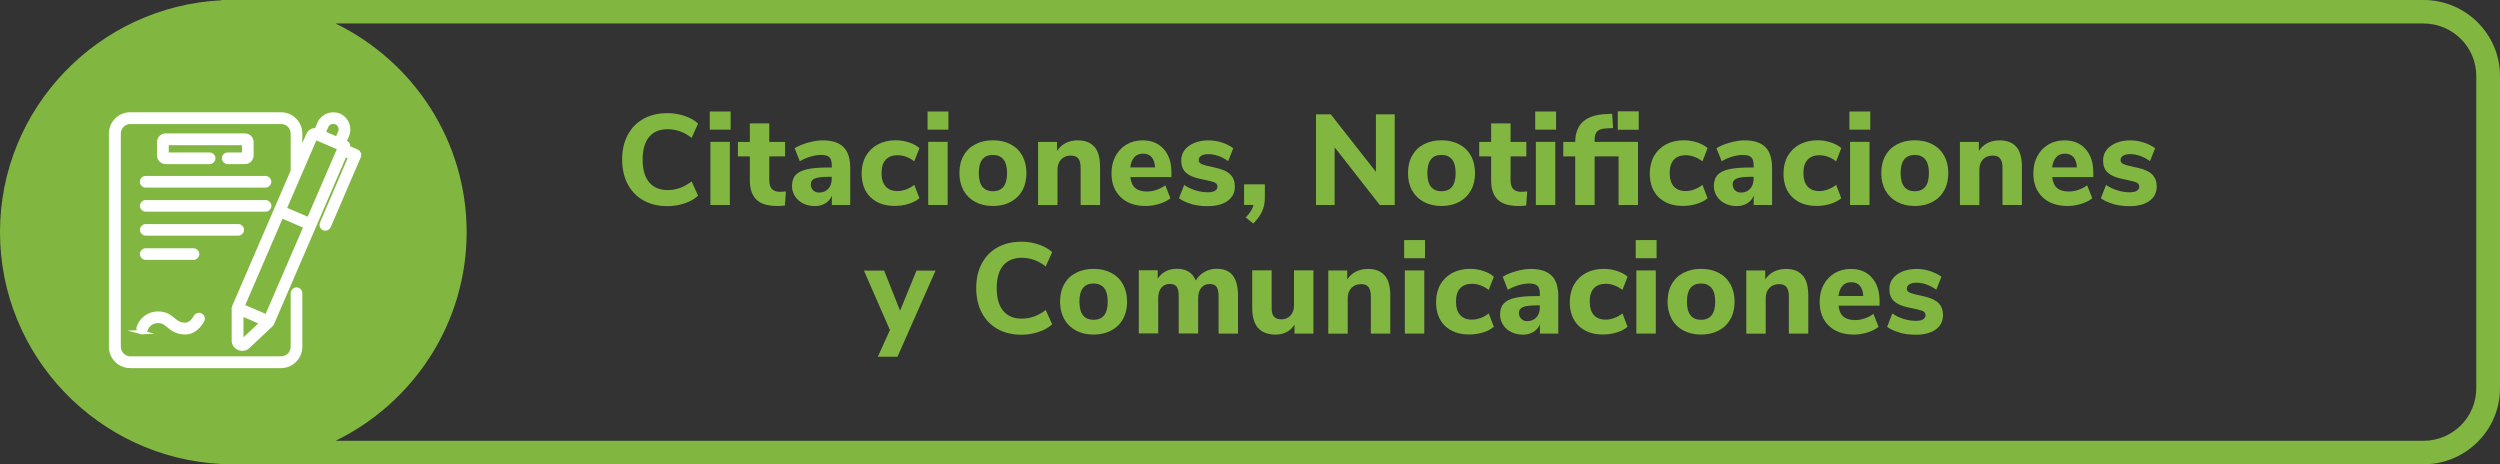 <?xml version="1.0" encoding="UTF-8"?>
<svg id="Capa_1" data-name="Capa 1" xmlns="http://www.w3.org/2000/svg" viewBox="0 0 350 65">
  <rect x="0" y="0" width="350" height="65" fill="#333333" stroke="none"/>
  <defs>
    <style>
      .cls-1 {
        fill: #fff;
        stroke: #fff;
        stroke-miterlimit: 10;
        stroke-width: .57px;
      }

      .cls-2 {
        fill: #81b741;
      }
    </style>
  </defs>
  <g>
    <path class="cls-2" d="M90.07,28.05c-.95-.54-1.69-1.3-2.2-2.29-.51-.98-.77-2.12-.77-3.42s.25-2.44.77-3.42c.51-.98,1.24-1.74,2.2-2.28.95-.53,2.07-.8,3.36-.8.84,0,1.64.13,2.41.39.77.26,1.4.61,1.89,1.07l-.9,2c-.55-.42-1.1-.73-1.65-.92s-1.11-.29-1.7-.29c-1.13,0-2,.36-2.6,1.08-.61.72-.91,1.78-.91,3.17s.3,2.45.91,3.18c.61.73,1.47,1.09,2.6,1.09.59,0,1.16-.1,1.7-.29s1.09-.5,1.65-.92l.9,2c-.49.46-1.12.81-1.89,1.07-.77.26-1.57.39-2.41.39-1.28,0-2.4-.27-3.36-.81Z"/>
    <path class="cls-2" d="M102.29,15.61v2.54h-2.92v-2.54h2.92ZM99.46,19.86h2.72v8.84h-2.72v-8.84Z"/>
    <path class="cls-2" d="M110.03,26.79l-.14,1.98c-.35.05-.7.07-1.04.07-1.34,0-2.33-.29-2.94-.88s-.93-1.48-.93-2.68v-3.38h-1.67v-2.03h1.67v-2.59h2.72v2.59h2.21v2.03h-2.21v3.37c0,1.06.49,1.58,1.48,1.58.28,0,.56-.02.86-.05Z"/>
    <path class="cls-2" d="M118.08,20.58c.63.62.95,1.59.95,2.9v5.22h-2.57v-1.31c-.18.46-.48.81-.9,1.07-.42.26-.91.39-1.48.39-.6,0-1.14-.12-1.63-.36-.49-.24-.87-.58-1.15-1.01-.28-.43-.42-.91-.42-1.44,0-.65.17-1.16.5-1.53s.86-.64,1.59-.81c.73-.17,1.73-.25,3.01-.25h.47v-.32c0-.53-.11-.9-.34-1.12-.23-.22-.62-.32-1.19-.32-.43,0-.91.08-1.44.23-.53.16-1.03.37-1.51.65l-.72-1.82c.5-.31,1.12-.57,1.86-.78.74-.21,1.42-.32,2.06-.32,1.32,0,2.29.31,2.92.94ZM115.95,26.44c.32-.35.49-.81.49-1.38v-.31h-.31c-.97,0-1.65.08-2.04.23-.39.16-.58.44-.58.85,0,.32.11.59.33.81.22.22.5.32.84.32.53,0,.95-.18,1.28-.53Z"/>
    <path class="cls-2" d="M121.87,27.62c-.83-.82-1.24-1.93-1.24-3.33,0-.92.2-1.74.59-2.44.4-.7.95-1.24,1.67-1.63.72-.38,1.55-.58,2.5-.58.65,0,1.27.1,1.87.3.6.2,1.09.46,1.46.8l-.72,1.85c-.35-.28-.73-.49-1.14-.64-.41-.15-.82-.22-1.21-.22-.71,0-1.26.21-1.65.63-.39.42-.58,1.04-.58,1.87s.2,1.46.58,1.88c.39.43.94.64,1.65.64.4,0,.8-.08,1.21-.23s.79-.36,1.14-.64l.72,1.87c-.4.34-.9.6-1.51.79-.61.19-1.26.29-1.94.29-1.44,0-2.57-.41-3.4-1.22Z"/>
    <path class="cls-2" d="M132.78,15.61v2.54h-2.92v-2.54h2.92ZM129.95,19.86h2.72v8.84h-2.72v-8.84Z"/>
    <path class="cls-2" d="M136.54,28.27c-.71-.38-1.25-.91-1.64-1.6-.38-.69-.58-1.5-.58-2.44s.19-1.75.58-2.44c.38-.69.93-1.22,1.64-1.59.71-.37,1.53-.56,2.47-.56s1.76.19,2.47.56c.71.37,1.25.9,1.64,1.59.38.69.58,1.5.58,2.44s-.19,1.75-.58,2.44c-.38.69-.93,1.22-1.64,1.6s-1.53.57-2.47.57-1.76-.19-2.47-.57ZM140.99,24.23c0-.85-.17-1.49-.51-1.91-.34-.42-.83-.63-1.47-.63-1.32,0-1.98.85-1.98,2.54s.66,2.54,1.98,2.54,1.98-.85,1.98-2.54Z"/>
    <path class="cls-2" d="M153.24,20.57c.52.62.77,1.55.77,2.8v5.33h-2.72v-5.2c0-.6-.11-1.04-.33-1.31-.22-.28-.57-.41-1.04-.41-.56,0-1.02.18-1.36.54-.34.36-.51.84-.51,1.44v4.95h-2.72v-8.84h2.65v1.26c.31-.48.72-.85,1.21-1.1.5-.25,1.06-.38,1.68-.38,1.06,0,1.84.31,2.36.93Z"/>
    <path class="cls-2" d="M164.01,24.79h-5.76c.08.71.31,1.22.69,1.54.38.32.92.48,1.61.48.46,0,.91-.07,1.36-.23.45-.15.86-.36,1.23-.64l.72,1.82c-.43.34-.96.6-1.58.79s-1.24.29-1.86.29c-1.49,0-2.66-.41-3.52-1.23-.86-.82-1.29-1.94-1.29-3.36,0-.9.19-1.7.56-2.39s.89-1.24,1.55-1.63c.66-.39,1.41-.58,2.25-.58,1.24,0,2.22.4,2.94,1.21.73.8,1.09,1.9,1.09,3.28v.67ZM158.81,22.01c-.31.33-.5.81-.57,1.43h3.47c-.04-.64-.2-1.12-.48-1.44-.28-.32-.68-.49-1.2-.49s-.93.17-1.23.5Z"/>
    <path class="cls-2" d="M166.81,28.56c-.68-.19-1.26-.45-1.75-.8l.72-1.87c.48.32,1.01.58,1.58.76.58.18,1.16.27,1.75.27.42,0,.75-.07.98-.21.23-.14.35-.33.35-.57,0-.22-.08-.38-.24-.5-.16-.12-.46-.23-.91-.32l-1.44-.32c-.85-.19-1.48-.49-1.88-.89-.4-.4-.6-.95-.6-1.65,0-.55.16-1.04.48-1.46.32-.42.77-.75,1.35-.99s1.24-.36,1.99-.36c.64,0,1.25.1,1.85.29.6.19,1.14.46,1.62.81l-.72,1.8c-.94-.65-1.86-.97-2.77-.97-.42,0-.75.07-.99.22s-.36.35-.36.61c0,.19.07.34.22.45.14.11.4.21.76.31l1.49.34c.9.2,1.56.51,1.97.93s.62.98.62,1.68c0,.85-.34,1.52-1.02,2.01-.68.49-1.61.73-2.8.73-.82,0-1.56-.09-2.24-.28Z"/>
    <path class="cls-2" d="M177.08,25.82v1.85c0,.68-.12,1.31-.37,1.88-.25.57-.66,1.15-1.25,1.74l-1.06-.85c.59-.59.95-1.17,1.1-1.75h-1.33v-2.88h2.92Z"/>
    <path class="cls-2" d="M195.26,16.01v12.69h-2.09l-6.32-8.08v8.08h-2.61v-12.69h2.07l6.32,8.05v-8.05h2.63Z"/>
    <path class="cls-2" d="M199.34,28.27c-.71-.38-1.25-.91-1.64-1.6s-.58-1.5-.58-2.44.19-1.75.58-2.44.93-1.22,1.64-1.59c.71-.37,1.53-.56,2.47-.56s1.76.19,2.47.56c.71.37,1.25.9,1.64,1.59s.58,1.5.58,2.44-.19,1.75-.58,2.44-.93,1.22-1.64,1.6-1.53.57-2.47.57-1.76-.19-2.47-.57ZM203.79,24.23c0-.85-.17-1.49-.51-1.91-.34-.42-.83-.63-1.47-.63-1.32,0-1.98.85-1.98,2.54s.66,2.54,1.98,2.54,1.98-.85,1.98-2.54Z"/>
    <path class="cls-2" d="M213.81,26.79l-.14,1.98c-.35.05-.7.07-1.04.07-1.34,0-2.33-.29-2.94-.88s-.93-1.48-.93-2.68v-3.38h-1.67v-2.03h1.67v-2.59h2.72v2.59h2.21v2.03h-2.21v3.37c0,1.06.49,1.58,1.48,1.58.28,0,.56-.02.86-.05Z"/>
    <path class="cls-2" d="M217.85,15.61v2.54h-2.92v-2.54h2.92ZM215.02,19.86h2.72v8.84h-2.72v-8.84Z"/>
    <path class="cls-2" d="M223.25,19.86h6.07v8.84h-2.72v-6.8h-3.35v6.8h-2.72v-6.8h-1.67v-2.03h1.67c.02-1.27.4-2.23,1.12-2.86.72-.64,1.79-.98,3.22-1.04l.83-.04.13,2-.85.04c-.66.02-1.11.16-1.36.41s-.37.62-.37,1.12v.38ZM229.42,15.59v2.57h-2.93v-2.57h2.93Z"/>
    <path class="cls-2" d="M232.21,27.62c-.83-.82-1.24-1.93-1.24-3.33,0-.92.2-1.74.59-2.44.4-.7.95-1.24,1.67-1.63.72-.38,1.55-.58,2.5-.58.65,0,1.27.1,1.87.3.6.2,1.09.46,1.46.8l-.72,1.85c-.35-.28-.73-.49-1.14-.64-.41-.15-.82-.22-1.21-.22-.71,0-1.26.21-1.65.63-.39.42-.58,1.04-.58,1.87s.2,1.46.58,1.88c.39.43.94.64,1.65.64.4,0,.8-.08,1.21-.23s.79-.36,1.14-.64l.72,1.87c-.4.34-.9.6-1.51.79-.61.19-1.26.29-1.94.29-1.44,0-2.57-.41-3.4-1.22Z"/>
    <path class="cls-2" d="M247.14,20.58c.63.62.95,1.59.95,2.9v5.22h-2.57v-1.31c-.18.46-.48.81-.9,1.07-.42.26-.91.39-1.48.39-.6,0-1.14-.12-1.63-.36-.49-.24-.87-.58-1.15-1.01-.28-.43-.42-.91-.42-1.44,0-.65.17-1.16.5-1.53s.86-.64,1.59-.81c.73-.17,1.73-.25,3.01-.25h.47v-.32c0-.53-.11-.9-.34-1.12-.23-.22-.62-.32-1.19-.32-.43,0-.91.08-1.44.23-.53.16-1.03.37-1.51.65l-.72-1.82c.5-.31,1.12-.57,1.86-.78.74-.21,1.42-.32,2.06-.32,1.32,0,2.29.31,2.92.94ZM245.01,26.44c.32-.35.49-.81.49-1.38v-.31h-.31c-.97,0-1.65.08-2.04.23-.39.16-.58.44-.58.85,0,.32.11.59.33.81.22.22.5.32.84.32.53,0,.95-.18,1.28-.53Z"/>
    <path class="cls-2" d="M250.93,27.62c-.83-.82-1.24-1.93-1.24-3.33,0-.92.2-1.74.59-2.44.4-.7.95-1.24,1.67-1.63.72-.38,1.55-.58,2.5-.58.65,0,1.27.1,1.87.3.6.2,1.09.46,1.46.8l-.72,1.85c-.35-.28-.73-.49-1.14-.64-.41-.15-.82-.22-1.21-.22-.71,0-1.26.21-1.65.63-.39.42-.58,1.04-.58,1.87s.2,1.46.58,1.88c.39.43.94.64,1.65.64.4,0,.8-.08,1.21-.23s.79-.36,1.14-.64l.72,1.87c-.4.34-.9.6-1.51.79-.61.19-1.26.29-1.94.29-1.44,0-2.57-.41-3.4-1.22Z"/>
    <path class="cls-2" d="M261.84,15.61v2.54h-2.92v-2.54h2.92ZM259.01,19.86h2.72v8.84h-2.72v-8.84Z"/>
    <path class="cls-2" d="M265.6,28.27c-.71-.38-1.25-.91-1.64-1.6-.38-.69-.58-1.5-.58-2.44s.19-1.75.58-2.44c.38-.69.93-1.22,1.64-1.59.71-.37,1.53-.56,2.47-.56s1.76.19,2.47.56c.71.37,1.25.9,1.64,1.59.38.69.58,1.5.58,2.44s-.19,1.75-.58,2.44c-.38.69-.93,1.22-1.64,1.6s-1.53.57-2.47.57-1.76-.19-2.47-.57ZM270.05,24.23c0-.85-.17-1.49-.51-1.91-.34-.42-.83-.63-1.47-.63-1.32,0-1.98.85-1.98,2.54s.66,2.54,1.98,2.54,1.98-.85,1.98-2.54Z"/>
    <path class="cls-2" d="M282.3,20.57c.52.62.77,1.55.77,2.8v5.33h-2.72v-5.2c0-.6-.11-1.04-.33-1.31-.22-.28-.57-.41-1.04-.41-.56,0-1.02.18-1.36.54-.34.36-.51.84-.51,1.44v4.95h-2.72v-8.84h2.65v1.26c.31-.48.72-.85,1.21-1.1.5-.25,1.06-.38,1.68-.38,1.06,0,1.84.31,2.36.93Z"/>
    <path class="cls-2" d="M293.07,24.79h-5.76c.08.71.31,1.22.69,1.54.38.32.92.48,1.61.48.46,0,.91-.07,1.36-.23.45-.15.86-.36,1.23-.64l.72,1.82c-.43.34-.96.6-1.58.79s-1.24.29-1.86.29c-1.49,0-2.66-.41-3.52-1.23-.86-.82-1.29-1.94-1.29-3.36,0-.9.19-1.7.56-2.39s.89-1.24,1.55-1.63c.66-.39,1.41-.58,2.25-.58,1.24,0,2.22.4,2.94,1.21.73.8,1.09,1.9,1.09,3.28v.67ZM287.87,22.01c-.31.33-.5.81-.57,1.43h3.47c-.04-.64-.2-1.12-.48-1.44-.28-.32-.68-.49-1.2-.49s-.93.17-1.23.5Z"/>
    <path class="cls-2" d="M295.87,28.56c-.68-.19-1.26-.45-1.75-.8l.72-1.87c.48.32,1.01.58,1.58.76.58.18,1.16.27,1.75.27.42,0,.75-.07.98-.21.23-.14.35-.33.35-.57,0-.22-.08-.38-.24-.5-.16-.12-.46-.23-.91-.32l-1.44-.32c-.85-.19-1.48-.49-1.88-.89-.4-.4-.6-.95-.6-1.65,0-.55.16-1.04.48-1.46.32-.42.77-.75,1.35-.99s1.24-.36,1.99-.36c.64,0,1.25.1,1.85.29.6.19,1.14.46,1.62.81l-.72,1.8c-.94-.65-1.86-.97-2.77-.97-.42,0-.75.07-.99.22s-.36.35-.36.61c0,.19.07.34.22.45.14.11.4.21.76.31l1.49.34c.9.2,1.56.51,1.97.93s.62.98.62,1.68c0,.85-.34,1.52-1.02,2.01-.68.49-1.61.73-2.8.73-.82,0-1.56-.09-2.24-.28Z"/>
    <path class="cls-2" d="M130.98,37.88l-5.33,12.06h-2.75l1.69-3.73-3.64-8.33h2.83l2.23,5.62,2.3-5.62h2.66Z"/>
    <path class="cls-2" d="M139.64,46.05c-.95-.54-1.69-1.3-2.2-2.29-.51-.98-.77-2.12-.77-3.42s.25-2.44.77-3.42c.51-.98,1.24-1.74,2.2-2.28.95-.53,2.07-.8,3.36-.8.84,0,1.64.13,2.41.39.77.26,1.4.61,1.89,1.07l-.9,2c-.55-.42-1.1-.73-1.65-.92s-1.11-.29-1.7-.29c-1.13,0-2,.36-2.6,1.08-.61.72-.91,1.78-.91,3.17s.3,2.45.91,3.18c.61.73,1.47,1.09,2.6,1.09.59,0,1.16-.1,1.7-.29s1.09-.5,1.65-.92l.9,2c-.49.46-1.12.81-1.89,1.07-.77.26-1.57.39-2.41.39-1.28,0-2.4-.27-3.36-.81Z"/>
    <path class="cls-2" d="M150.63,46.27c-.71-.38-1.25-.91-1.64-1.6-.38-.69-.58-1.5-.58-2.44s.19-1.75.58-2.44c.38-.69.93-1.22,1.64-1.59.71-.37,1.53-.56,2.47-.56s1.76.19,2.47.56c.71.37,1.25.9,1.64,1.59.38.69.58,1.5.58,2.44s-.19,1.75-.58,2.44c-.38.69-.93,1.22-1.64,1.6s-1.53.57-2.47.57-1.76-.19-2.47-.57ZM155.08,42.23c0-.85-.17-1.49-.51-1.91-.34-.42-.83-.63-1.47-.63-1.32,0-1.98.85-1.98,2.54s.66,2.54,1.98,2.54,1.98-.85,1.98-2.54Z"/>
    <path class="cls-2" d="M172.58,38.56c.49.61.74,1.55.74,2.81v5.33h-2.72v-5.24c0-.6-.09-1.03-.28-1.3-.19-.26-.5-.4-.94-.4-.52,0-.92.18-1.21.54-.29.36-.43.86-.43,1.51v4.88h-2.72v-5.24c0-.6-.09-1.03-.28-1.3-.19-.26-.5-.4-.95-.4-.52,0-.92.18-1.21.54-.29.36-.43.86-.43,1.51v4.88h-2.72v-8.84h2.65v1.19c.28-.46.64-.8,1.11-1.04s.99-.36,1.59-.36c1.31,0,2.18.55,2.63,1.64.29-.5.69-.9,1.21-1.2.52-.29,1.09-.44,1.71-.44,1.01,0,1.76.31,2.25.92Z"/>
    <path class="cls-2" d="M183.88,37.86v8.84h-2.65v-1.26c-.28.46-.64.8-1.09,1.04-.45.24-.96.36-1.52.36-1.12,0-1.95-.31-2.49-.93-.55-.62-.82-1.55-.82-2.8v-5.26h2.72v5.31c0,.53.11.92.33,1.17s.56.38,1.02.38c.53,0,.96-.18,1.29-.54.33-.36.49-.83.49-1.42v-4.9h2.72Z"/>
    <path class="cls-2" d="M193.87,38.57c.52.62.77,1.55.77,2.8v5.33h-2.72v-5.2c0-.6-.11-1.04-.33-1.31-.22-.28-.57-.41-1.04-.41-.56,0-1.02.18-1.36.54-.34.36-.51.84-.51,1.44v4.95h-2.72v-8.84h2.65v1.26c.31-.48.72-.85,1.21-1.1.5-.25,1.06-.38,1.68-.38,1.06,0,1.84.31,2.36.93Z"/>
    <path class="cls-2" d="M199.5,33.61v2.54h-2.92v-2.54h2.92ZM196.68,37.86h2.72v8.84h-2.72v-8.84Z"/>
    <path class="cls-2" d="M202.29,45.62c-.83-.82-1.24-1.93-1.24-3.33,0-.92.2-1.74.59-2.44.4-.7.95-1.24,1.67-1.63.72-.38,1.55-.58,2.5-.58.65,0,1.27.1,1.87.3.6.2,1.09.46,1.46.8l-.72,1.85c-.35-.28-.73-.49-1.14-.64-.41-.15-.82-.22-1.21-.22-.71,0-1.26.21-1.65.63-.39.42-.58,1.04-.58,1.87s.2,1.46.58,1.88c.39.43.94.64,1.65.64.4,0,.8-.08,1.21-.23s.79-.36,1.14-.64l.72,1.87c-.4.34-.9.6-1.51.79-.61.19-1.26.29-1.94.29-1.44,0-2.57-.41-3.4-1.22Z"/>
    <path class="cls-2" d="M217.22,38.58c.63.62.94,1.59.94,2.9v5.22h-2.57v-1.31c-.18.46-.48.81-.9,1.07-.42.26-.91.39-1.48.39-.6,0-1.14-.12-1.63-.36-.49-.24-.87-.58-1.15-1.01-.28-.43-.42-.91-.42-1.44,0-.65.16-1.16.5-1.53.33-.37.86-.64,1.59-.81.73-.17,1.73-.25,3.01-.25h.47v-.32c0-.53-.11-.9-.34-1.12-.23-.22-.62-.32-1.19-.32-.43,0-.91.08-1.44.23-.53.16-1.03.37-1.51.65l-.72-1.82c.5-.31,1.12-.57,1.86-.78s1.42-.32,2.06-.32c1.32,0,2.3.31,2.93.94ZM215.09,44.44c.32-.35.49-.81.49-1.38v-.31h-.31c-.97,0-1.65.08-2.04.23-.39.16-.58.44-.58.85,0,.32.11.59.33.81.22.22.5.32.84.32.53,0,.95-.18,1.28-.53Z"/>
    <path class="cls-2" d="M221.01,45.62c-.83-.82-1.24-1.93-1.24-3.33,0-.92.2-1.74.59-2.44.4-.7.95-1.24,1.67-1.63.72-.38,1.55-.58,2.5-.58.65,0,1.27.1,1.87.3.6.2,1.09.46,1.46.8l-.72,1.85c-.35-.28-.73-.49-1.14-.64-.41-.15-.82-.22-1.21-.22-.71,0-1.26.21-1.65.63-.39.42-.58,1.04-.58,1.87s.2,1.46.58,1.88c.39.43.94.64,1.65.64.4,0,.8-.08,1.21-.23s.79-.36,1.14-.64l.72,1.87c-.4.34-.9.6-1.51.79-.61.19-1.26.29-1.94.29-1.44,0-2.57-.41-3.4-1.22Z"/>
    <path class="cls-2" d="M231.92,33.61v2.54h-2.92v-2.54h2.92ZM229.09,37.86h2.72v8.84h-2.72v-8.84Z"/>
    <path class="cls-2" d="M235.68,46.27c-.71-.38-1.25-.91-1.64-1.6-.38-.69-.58-1.5-.58-2.44s.19-1.75.58-2.44c.38-.69.93-1.22,1.64-1.59.71-.37,1.53-.56,2.47-.56s1.76.19,2.47.56c.71.37,1.25.9,1.64,1.59.38.69.58,1.5.58,2.44s-.19,1.75-.58,2.44c-.38.69-.93,1.22-1.64,1.6s-1.53.57-2.47.57-1.76-.19-2.47-.57ZM240.13,42.23c0-.85-.17-1.49-.51-1.91-.34-.42-.83-.63-1.47-.63-1.32,0-1.98.85-1.98,2.54s.66,2.54,1.98,2.54,1.98-.85,1.98-2.54Z"/>
    <path class="cls-2" d="M252.39,38.57c.52.62.77,1.55.77,2.8v5.33h-2.72v-5.2c0-.6-.11-1.04-.33-1.31-.22-.28-.57-.41-1.04-.41-.56,0-1.02.18-1.36.54-.34.36-.51.84-.51,1.44v4.95h-2.72v-8.84h2.65v1.26c.31-.48.72-.85,1.21-1.1.5-.25,1.06-.38,1.68-.38,1.06,0,1.84.31,2.36.93Z"/>
    <path class="cls-2" d="M263.15,42.79h-5.76c.08.71.31,1.22.69,1.54.38.32.92.48,1.61.48.46,0,.91-.07,1.36-.23.45-.15.86-.36,1.23-.64l.72,1.82c-.43.34-.96.6-1.58.79s-1.24.29-1.86.29c-1.49,0-2.66-.41-3.52-1.23-.86-.82-1.29-1.94-1.29-3.36,0-.9.19-1.7.56-2.39s.89-1.24,1.55-1.63c.66-.39,1.41-.58,2.25-.58,1.24,0,2.22.4,2.94,1.21.73.8,1.09,1.9,1.09,3.28v.67ZM257.96,40.01c-.31.33-.5.81-.57,1.43h3.47c-.04-.64-.2-1.12-.48-1.44-.28-.32-.68-.49-1.2-.49s-.93.17-1.23.5Z"/>
    <path class="cls-2" d="M265.95,46.56c-.68-.19-1.26-.45-1.75-.8l.72-1.87c.48.32,1.01.58,1.58.76.58.18,1.16.27,1.75.27.42,0,.75-.07.98-.21.23-.14.35-.33.35-.57,0-.22-.08-.38-.24-.5-.16-.12-.46-.23-.91-.32l-1.44-.32c-.85-.19-1.48-.49-1.88-.89-.4-.4-.6-.95-.6-1.65,0-.55.16-1.04.48-1.46.32-.42.77-.75,1.35-.99s1.25-.36,1.99-.36c.64,0,1.25.1,1.85.29.6.19,1.14.46,1.62.81l-.72,1.8c-.94-.65-1.86-.97-2.77-.97-.42,0-.75.07-.99.22-.24.14-.36.35-.36.61,0,.19.07.34.22.45.14.11.4.21.76.31l1.49.34c.9.2,1.56.51,1.97.93s.62.98.62,1.68c0,.85-.34,1.52-1.02,2.01s-1.61.73-2.8.73c-.82,0-1.56-.09-2.24-.28Z"/>
  </g>
  <path class="cls-2" d="M339.3,0H31.01v.04C13.77.9,0,15.13,0,32.5s13.77,31.6,31.01,32.46v.04h308.29c5.89,0,10.7-4.77,10.7-10.65V10.65C350,4.78,345.2,0,339.3,0h0ZM346.68,54.36c0,4.05-3.31,7.35-7.38,7.35H46.98c10.85-5.29,18.35-16.4,18.35-29.21s-7.49-23.92-18.35-29.21h292.32c4.07,0,7.38,3.29,7.38,7.35v43.72h0Z"/>
  <g>
    <path class="cls-1" d="M31.87,21.63c-.29,0-.53.24-.53.53s.24.53.53.53h2.41c.52,0,.94-.42.94-.94v-1.85c0-.52-.42-.94-.94-.94h-11.08c-.52,0-.94.42-.94.94v1.85c0,.52.42.94.94.94h6.15c.29,0,.53-.24.53-.53s-.24-.53-.53-.53h-6.01v-1.59h10.82v1.59s-2.28,0-2.28,0Z"/>
    <path class="cls-1" d="M19.86,25.45c0,.29.24.53.53.53h16.78c.29,0,.53-.24.53-.53s-.24-.53-.53-.53h-16.78c-.29,0-.53.24-.53.53Z"/>
    <path class="cls-1" d="M20.4,29.35h16.78c.29,0,.53-.24.53-.53s-.24-.53-.53-.53h-16.78c-.29,0-.53.24-.53.53s.24.53.53.53Z"/>
    <path class="cls-1" d="M33.88,32.18c0-.29-.24-.53-.53-.53h-12.94c-.29,0-.53.24-.53.53s.24.53.53.53h12.94c.29,0,.53-.24.53-.53h0Z"/>
    <path class="cls-1" d="M27.09,36.1c.29,0,.53-.24.53-.53s-.24-.53-.53-.53h-6.69c-.29,0-.53.24-.53.53s.24.53.53.53h6.69Z"/>
    <path class="cls-1" d="M19.75,46.51c.29.08.58-.09.66-.37,0,0,.36-1.19,1.73-1.19.68,0,.99.26,1.44.64.51.42,1.15.95,2.37.95,1.53,0,2.35-1.61,2.39-1.69.14-.26.02-.58-.24-.72-.26-.14-.59-.02-.72.24,0,0-.56,1.09-1.42,1.09s-1.22-.31-1.69-.7c-.5-.41-1.06-.87-2.12-.87-1.73,0-2.56,1.29-2.75,1.96-.08.29.09.58.37.66h0Z"/>
    <path class="cls-1" d="M50.26,21.49c-.06-.14-.16-.24-.29-.29l-1.24-.53c.1-.26-.02-.58-.29-.69l-.25-.1.41-.93c.45-1.06-.05-2.32-1.11-2.78-1.05-.45-2.32.05-2.78,1.1l-.41.96c-.48-.08-.95.17-1.15.62l-1.11,2.59v-2.74c0-1.49-1.21-2.7-2.7-2.7h-21.11c-1.49,0-2.7,1.21-2.7,2.7v29.85c0,1.49,1.21,2.7,2.7,2.7h21.11c1.49,0,2.7-1.21,2.7-2.7v-7.5c0-.29-.24-.53-.53-.53s-.53.24-.53.53v7.5c0,.9-.73,1.62-1.62,1.62h-21.11c-.9,0-1.62-.73-1.62-1.62v-29.85c0-.9.73-1.62,1.62-1.62h21.11c.9,0,1.62.73,1.62,1.62v5.23l-8.21,19.02c-.03.06-.05.14-.05.21v4.51c0,1.01,1.25,1.55,1.99.86l3.28-3.09s.08-.1.11-.15c0,0,0,0,0-.02h0s10.18-23.59,10.18-23.59l.76.32-3.98,9.27c-.12.27,0,.59.28.7.07.03.14.04.21.04.21,0,.41-.12.49-.33l4.2-9.76c.06-.13.06-.28,0-.41h0ZM46.72,17.06c.71.04,1.18.8.89,1.45l-.41.93-1.91-.83.41-.93c.17-.4.58-.65,1.02-.63h0ZM44.14,19.28l3.39,1.46-4.31,9.97-3.39-1.46,4.31-9.97ZM37.35,44.32l-3.39-1.46,5.44-12.61,3.39,1.46-5.45,12.61h0ZM33.97,47.73c-.06.06-.17.02-.17-.08v-3.7l2.87,1.24-2.7,2.53h0Z"/>
  </g>
</svg>